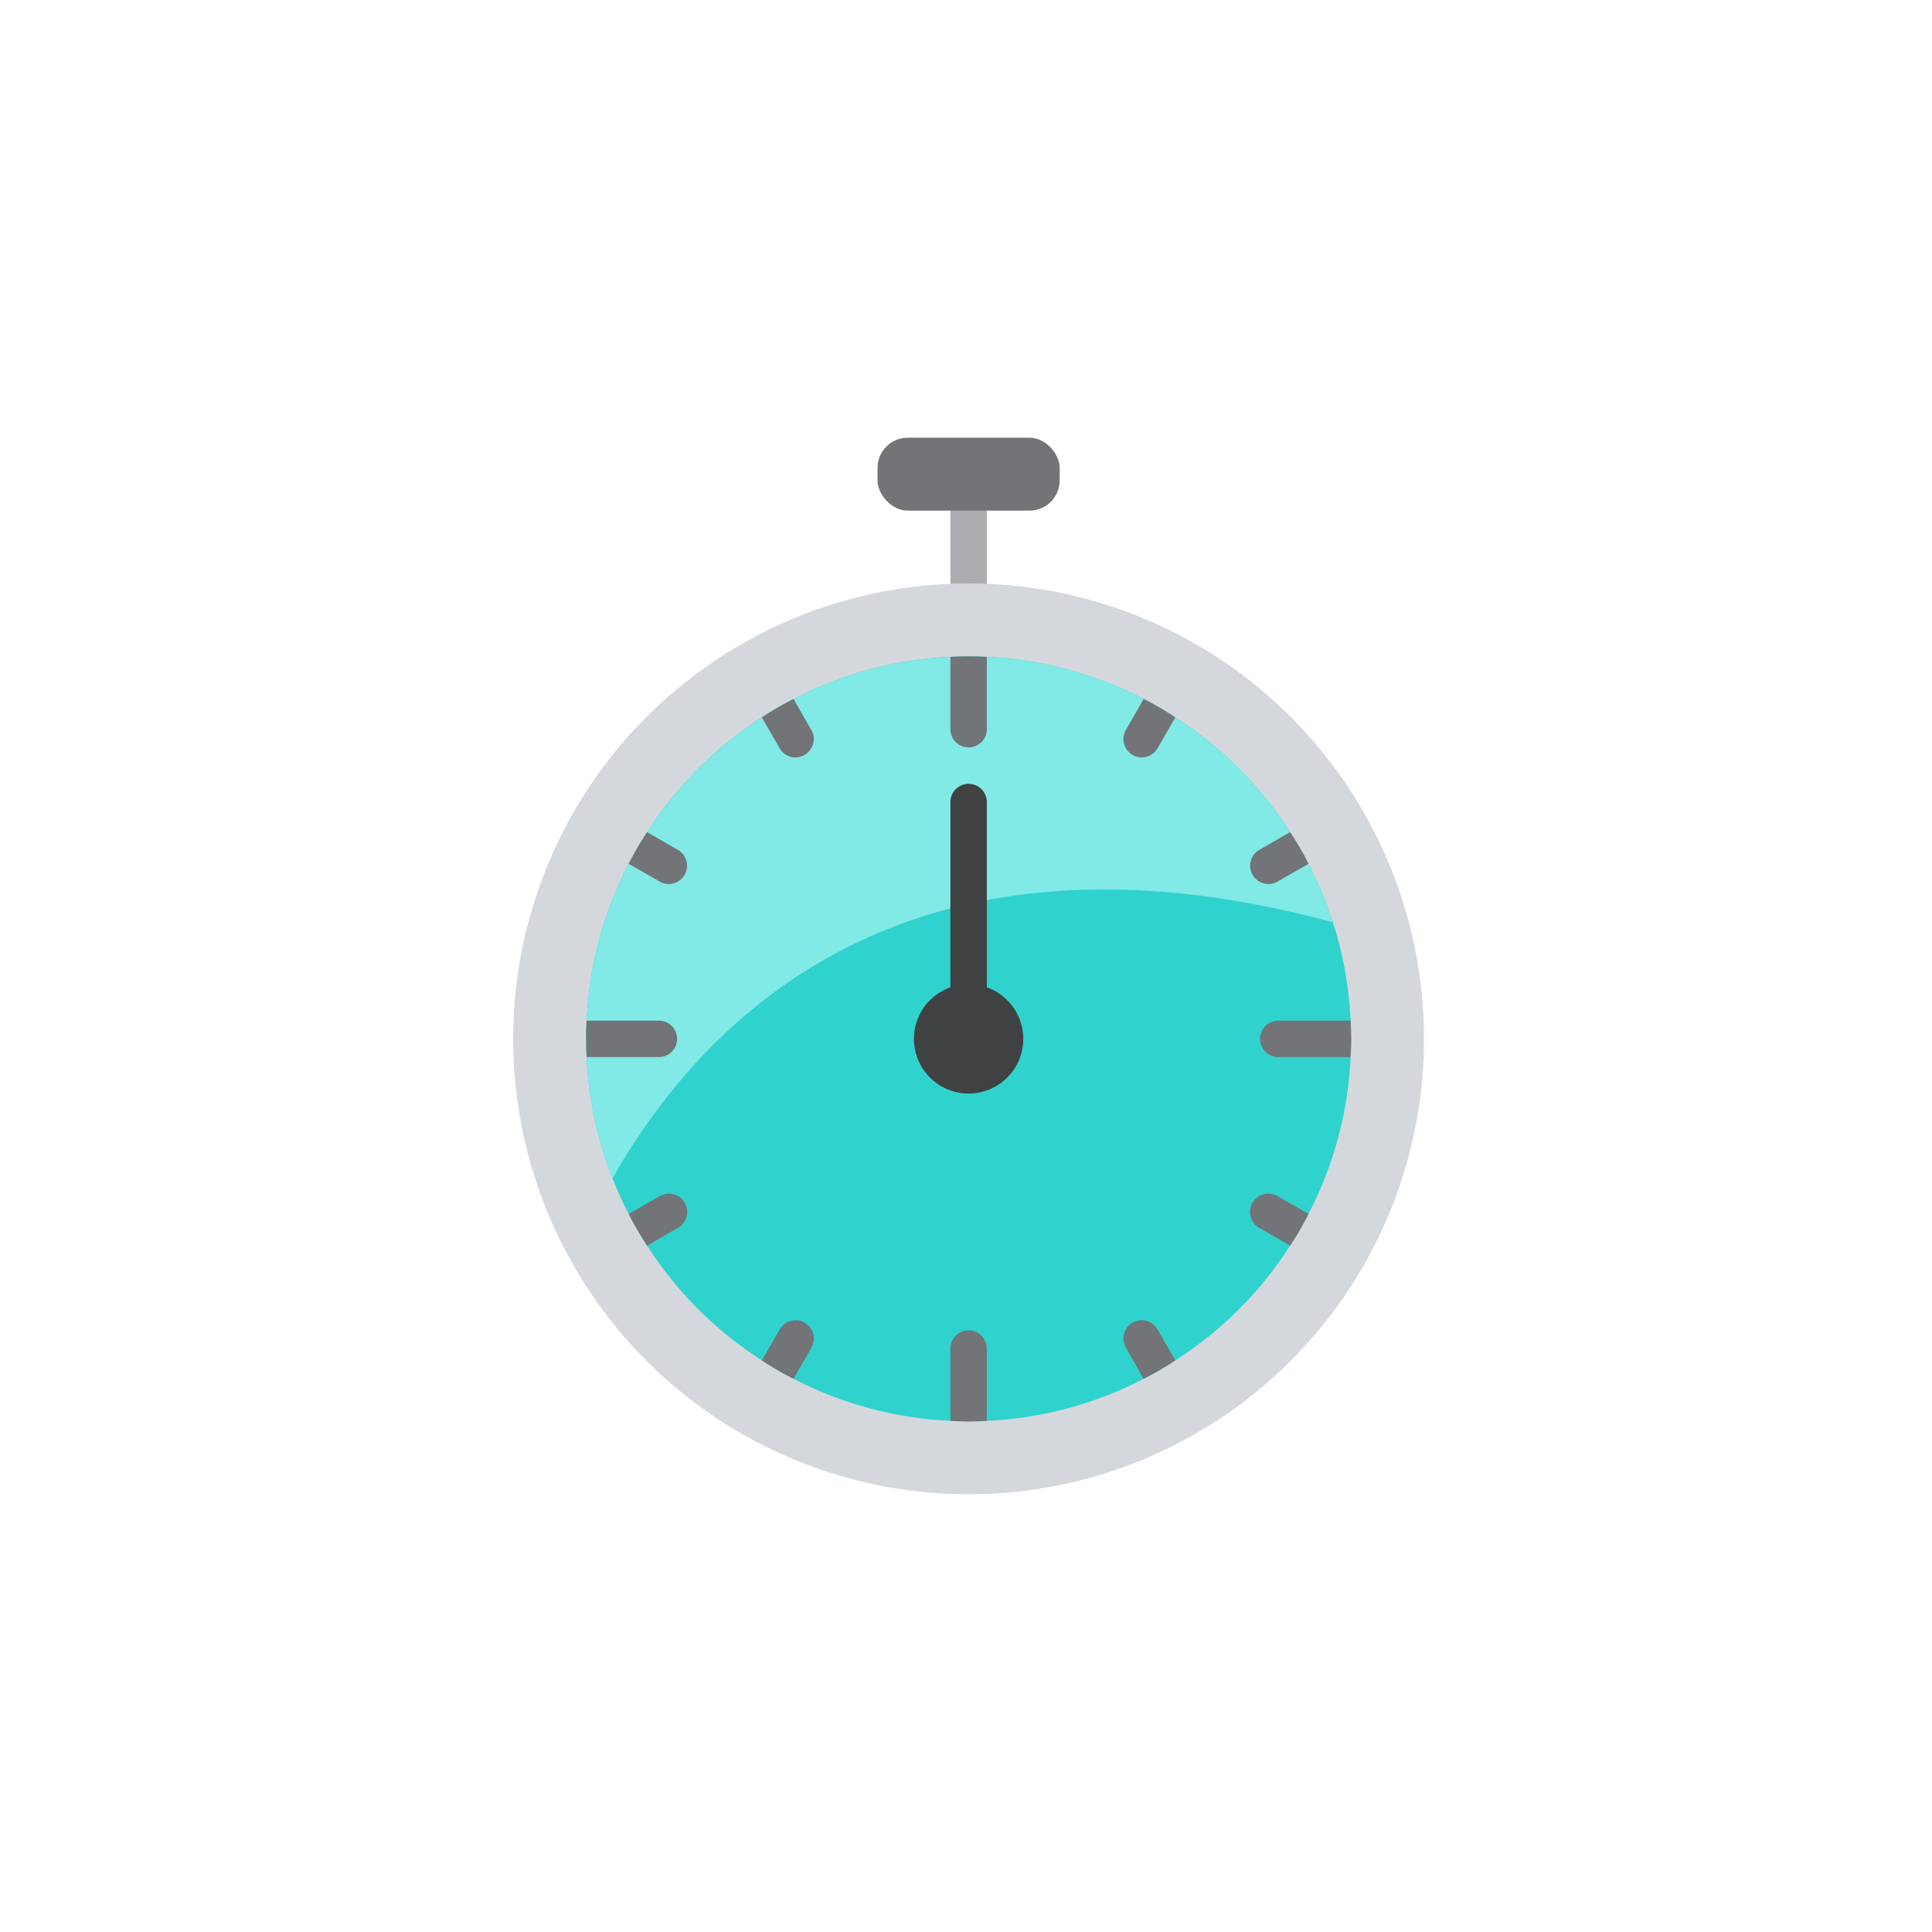 <?xml version="1.0" encoding="UTF-8"?>
<svg width="128px" height="128px" viewBox="0 0 128 128" version="1.1" xmlns="http://www.w3.org/2000/svg" xmlns:xlink="http://www.w3.org/1999/xlink">
    <title>ico / time</title>
    <g id="ico-/-time" stroke="none" stroke-width="1" fill="none" fill-rule="evenodd">
        <g id="ico-/-03"></g>
        <g id="14-014--Stopwatch-Flat" transform="translate(34, 29)" fill-rule="nonzero">
            <path d="M30.172,10.862 C29.506,10.862 28.966,10.322 28.966,9.655 L28.966,4.828 C28.966,4.161 29.506,3.621 30.172,3.621 C30.839,3.621 31.379,4.161 31.379,4.828 L31.379,9.655 C31.379,10.322 30.839,10.862 30.172,10.862 Z" id="Shape" fill="#ABADB1"></path>
            <circle id="Oval" fill="#D4D8DD" cx="30.172" cy="39.828" r="30.172"></circle>
            <path d="M55.517,39.828 C55.517,40.238 55.505,40.636 55.481,41.034 C55.318,44.66 54.367,48.206 52.693,51.426 C52.329,52.15 51.922,52.851 51.474,53.526 C49.519,56.58 46.925,59.174 43.871,61.129 C43.196,61.577 42.494,61.984 41.771,62.348 C38.551,64.022 35.005,64.973 31.379,65.136 C30.981,65.16 30.583,65.172 30.172,65.172 C29.762,65.172 29.364,65.16 28.966,65.136 C25.34,64.973 21.794,64.022 18.574,62.348 C17.85,61.984 17.149,61.577 16.474,61.129 C13.42,59.174 10.826,56.58 8.871,53.526 C8.423,52.851 8.016,52.15 7.652,51.426 C7.253,50.666 6.903,49.881 6.578,49.072 C5.568,46.506 4.989,43.79 4.864,41.034 C4.84,40.636 4.828,40.238 4.828,39.828 C4.828,39.417 4.84,39.019 4.864,38.621 C5.027,34.995 5.978,31.449 7.652,28.229 C8.016,27.506 8.423,26.804 8.871,26.129 C10.826,23.075 13.42,20.481 16.474,18.526 C17.149,18.078 17.85,17.671 18.574,17.307 C21.794,15.633 25.34,14.682 28.966,14.519 C29.364,14.495 29.762,14.483 30.172,14.483 C30.583,14.483 30.981,14.495 31.379,14.519 C35.005,14.682 38.551,15.633 41.771,17.307 C42.494,17.671 43.196,18.078 43.871,18.526 C46.925,20.481 49.519,23.075 51.474,26.129 C51.922,26.804 52.329,27.506 52.693,28.229 C53.338,29.474 53.879,30.77 54.31,32.103 C54.989,34.214 55.383,36.406 55.481,38.621 C55.505,39.019 55.517,39.417 55.517,39.828 Z" id="Shape" fill="#30D2CE"></path>
            <rect id="Rectangle-path" fill="#727477" x="24.138" y="0" width="12.069" height="4.828" rx="2"></rect>
            <path d="M54.31,32.103 C26.081,24.476 12.552,38.536 6.578,49.072 C5.568,46.506 4.989,43.79 4.864,41.034 C4.84,40.636 4.828,40.238 4.828,39.828 C4.828,39.417 4.84,39.019 4.864,38.621 C5.027,34.995 5.978,31.449 7.652,28.229 C8.016,27.506 8.423,26.804 8.871,26.129 C10.826,23.075 13.42,20.481 16.474,18.526 C17.149,18.078 17.85,17.671 18.574,17.307 C21.794,15.633 25.34,14.682 28.966,14.519 C29.364,14.495 29.762,14.483 30.172,14.483 C30.583,14.483 30.981,14.495 31.379,14.519 C35.005,14.682 38.551,15.633 41.771,17.307 C42.494,17.671 43.196,18.078 43.871,18.526 C46.925,20.481 49.519,23.075 51.474,26.129 C51.922,26.804 52.329,27.506 52.693,28.229 C53.338,29.474 53.879,30.77 54.31,32.103 Z" id="Shape" fill="#81E9E6"></path>
            <path d="M10.862,39.828 C10.862,40.494 10.322,41.034 9.655,41.034 L4.864,41.034 C4.84,40.636 4.828,40.238 4.828,39.828 C4.828,39.417 4.84,39.019 4.864,38.621 L9.655,38.621 C10.322,38.621 10.862,39.161 10.862,39.828 Z" id="Shape" fill="#727477"></path>
            <path d="M19.31,21.012 C19.034,21.177 18.703,21.223 18.393,21.141 C18.082,21.06 17.817,20.857 17.657,20.578 L16.474,18.526 C17.149,18.078 17.85,17.671 18.574,17.307 L19.757,19.371 C20.084,19.948 19.885,20.681 19.31,21.012 Z" id="Shape" fill="#727477"></path>
            <path d="M11.357,28.966 C11.14,29.34 10.74,29.571 10.307,29.569 C10.099,29.57 9.895,29.516 9.716,29.412 L7.652,28.229 C8.016,27.506 8.423,26.804 8.871,26.129 L10.922,27.312 C11.496,27.651 11.69,28.388 11.357,28.966 Z" id="Shape" fill="#727477"></path>
            <path d="M10.922,52.343 L8.871,53.526 C8.423,52.851 8.016,52.15 7.652,51.426 L9.716,50.243 C10.295,49.91 11.036,50.11 11.369,50.69 C11.702,51.27 11.502,52.01 10.922,52.343 Z" id="Shape" fill="#727477"></path>
            <path d="M19.757,60.284 L18.574,62.348 C17.85,61.984 17.149,61.577 16.474,61.129 L17.657,59.078 C17.99,58.498 18.73,58.298 19.31,58.631 C19.89,58.964 20.09,59.705 19.757,60.284 Z" id="Shape" fill="#727477"></path>
            <path d="M43.871,61.129 C43.196,61.577 42.494,61.984 41.771,62.348 L40.588,60.284 C40.372,59.909 40.373,59.448 40.59,59.073 C40.807,58.699 41.208,58.469 41.64,58.47 C42.073,58.471 42.472,58.702 42.688,59.078 L43.871,61.129 Z" id="Shape" fill="#727477"></path>
            <path d="M52.693,51.426 C52.329,52.15 51.922,52.851 51.474,53.526 L49.422,52.343 C49.047,52.128 48.816,51.728 48.815,51.296 C48.814,50.863 49.044,50.463 49.418,50.246 C49.793,50.028 50.254,50.028 50.629,50.243 L52.693,51.426 Z" id="Shape" fill="#727477"></path>
            <path d="M52.693,28.229 L50.629,29.412 C50.45,29.516 50.245,29.57 50.038,29.569 C49.605,29.571 49.204,29.34 48.988,28.966 C48.655,28.388 48.849,27.651 49.422,27.312 L51.474,26.129 C51.922,26.804 52.329,27.506 52.693,28.229 Z" id="Shape" fill="#727477"></path>
            <path d="M43.871,18.526 L42.688,20.578 C42.528,20.857 42.263,21.06 41.952,21.141 C41.641,21.223 41.311,21.177 41.034,21.012 C40.46,20.681 40.26,19.948 40.588,19.371 L41.771,17.307 C42.494,17.671 43.196,18.078 43.871,18.526 Z" id="Shape" fill="#727477"></path>
            <path d="M55.517,39.828 C55.517,40.238 55.505,40.636 55.481,41.034 L50.69,41.034 C50.023,41.034 49.483,40.494 49.483,39.828 C49.483,39.161 50.023,38.621 50.69,38.621 L55.481,38.621 C55.505,39.019 55.517,39.417 55.517,39.828 Z" id="Shape" fill="#727477"></path>
            <path d="M30.172,38.621 C29.506,38.621 28.966,38.08 28.966,37.414 L28.966,24.138 C28.966,23.471 29.506,22.931 30.172,22.931 C30.839,22.931 31.379,23.471 31.379,24.138 L31.379,37.414 C31.379,38.08 30.839,38.621 30.172,38.621 Z" id="Shape" fill="#404142"></path>
            <circle id="Oval" fill="#404142" cx="30.172" cy="39.828" r="3.621"></circle>
            <path d="M31.379,14.519 L31.379,19.31 C31.379,19.977 30.839,20.517 30.172,20.517 C29.506,20.517 28.966,19.977 28.966,19.31 L28.966,14.519 C29.364,14.495 29.762,14.483 30.172,14.483 C30.583,14.483 30.981,14.495 31.379,14.519 Z" id="Shape" fill="#727477"></path>
            <path d="M31.379,60.345 L31.379,65.136 C30.981,65.16 30.583,65.172 30.172,65.172 C29.762,65.172 29.364,65.16 28.966,65.136 L28.966,60.345 C28.966,59.678 29.506,59.138 30.172,59.138 C30.839,59.138 31.379,59.678 31.379,60.345 Z" id="Shape" fill="#727477"></path>
        </g>
    </g>
</svg>